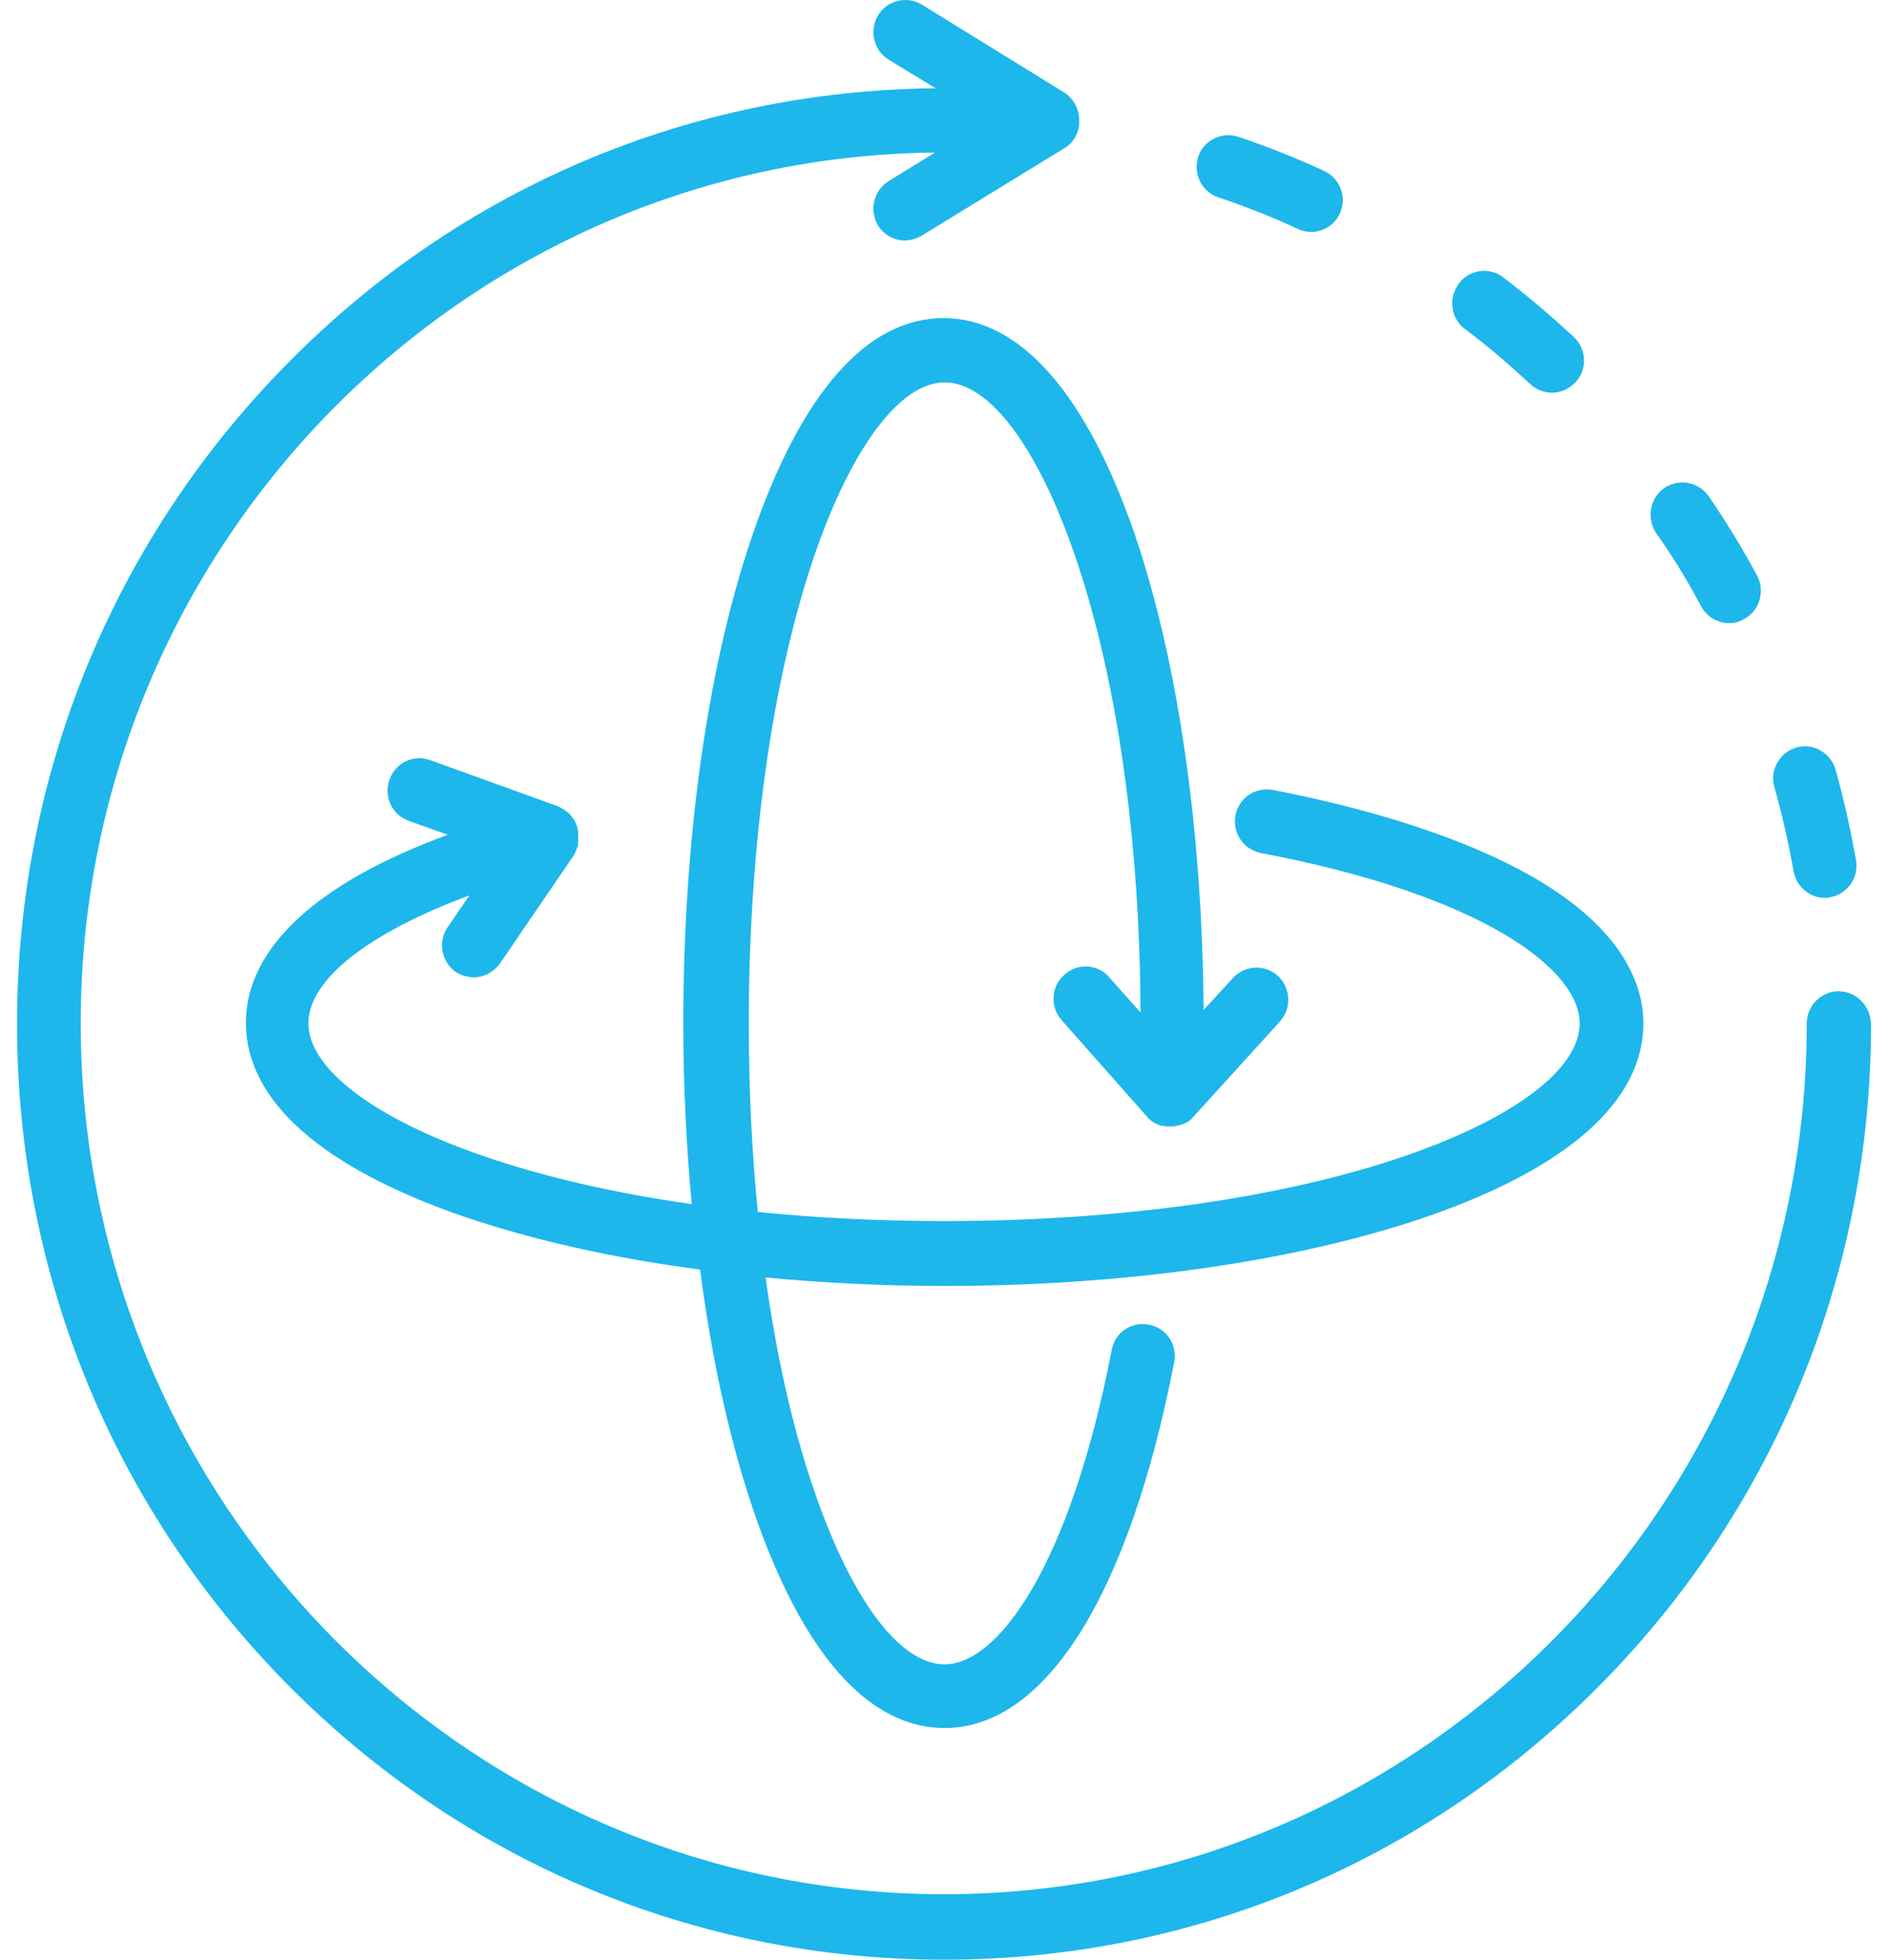 <svg width="54" height="56" viewBox="0 0 54 56" fill="none" xmlns="http://www.w3.org/2000/svg">
<path d="M26.97 9.09C24.771 9.09 22.882 11.256 21.491 15.346C20.22 19.072 19.533 24.011 19.533 29.244C19.533 31.011 19.619 32.744 19.774 34.408C17.558 34.096 15.531 33.628 13.78 33.022C10.671 31.947 8.816 30.526 8.816 29.244C8.816 27.979 10.568 26.645 13.419 25.587L12.801 26.489C12.509 26.904 12.612 27.476 13.024 27.771C13.179 27.875 13.368 27.927 13.539 27.927C13.831 27.927 14.106 27.788 14.295 27.528L16.39 24.461C16.407 24.444 16.425 24.426 16.425 24.392L16.442 24.374C16.442 24.357 16.459 24.34 16.459 24.322C16.459 24.305 16.476 24.305 16.476 24.288C16.476 24.27 16.493 24.253 16.493 24.236C16.493 24.218 16.493 24.218 16.511 24.201C16.511 24.184 16.528 24.149 16.528 24.132C16.528 24.114 16.528 24.114 16.528 24.097C16.528 24.08 16.528 24.062 16.528 24.045C16.528 24.028 16.528 24.028 16.528 24.011C16.528 23.993 16.528 23.993 16.528 23.976V23.959C16.528 23.941 16.528 23.941 16.528 23.924C16.528 23.907 16.528 23.889 16.528 23.872C16.528 23.855 16.528 23.855 16.528 23.837C16.528 23.82 16.528 23.802 16.528 23.785V23.768C16.528 23.733 16.511 23.716 16.511 23.681C16.511 23.664 16.493 23.629 16.493 23.612C16.493 23.595 16.493 23.595 16.476 23.577C16.476 23.56 16.459 23.543 16.459 23.525C16.459 23.508 16.442 23.508 16.442 23.491C16.442 23.473 16.425 23.456 16.425 23.456C16.425 23.439 16.407 23.439 16.407 23.421C16.39 23.404 16.39 23.387 16.373 23.387C16.373 23.369 16.356 23.369 16.356 23.352C16.339 23.335 16.322 23.317 16.322 23.3L16.304 23.283C16.287 23.265 16.27 23.265 16.27 23.248L16.253 23.231C16.236 23.213 16.218 23.196 16.201 23.196C16.201 23.196 16.201 23.196 16.184 23.179C16.167 23.161 16.133 23.144 16.116 23.127H16.098C16.081 23.109 16.064 23.109 16.047 23.092C16.03 23.092 16.03 23.075 16.012 23.075C16.012 23.075 15.995 23.075 15.995 23.057L12.303 21.723C11.822 21.55 11.307 21.792 11.135 22.278C10.963 22.763 11.204 23.283 11.684 23.456L12.801 23.855C9.057 25.224 7.03 27.095 7.03 29.227C7.03 31.445 9.177 33.351 13.23 34.755C15.205 35.43 17.507 35.95 20.014 36.279C20.34 38.809 20.856 41.149 21.525 43.124C22.916 47.214 24.806 49.38 27.004 49.38C29.889 49.38 32.276 45.568 33.565 38.931C33.668 38.428 33.341 37.943 32.843 37.856C32.345 37.752 31.864 38.082 31.779 38.584C30.576 44.788 28.515 47.561 27.004 47.561C25.716 47.561 24.325 45.689 23.26 42.553C22.659 40.802 22.195 38.74 21.886 36.505C23.535 36.661 25.252 36.747 27.004 36.747C32.191 36.747 37.085 36.037 40.778 34.772C44.831 33.368 46.978 31.462 46.978 29.244C46.978 28.169 46.428 26.558 43.8 25.05C41.98 24.011 39.421 23.161 36.381 22.572C35.883 22.485 35.419 22.797 35.316 23.3C35.23 23.802 35.54 24.27 36.038 24.374C42.341 25.57 45.157 27.684 45.157 29.244C45.157 30.544 43.302 31.947 40.194 33.022C36.69 34.235 32.002 34.893 27.004 34.893C25.166 34.893 23.363 34.806 21.663 34.633C21.491 32.9 21.405 31.098 21.405 29.244C21.405 24.201 22.058 19.488 23.26 15.935C24.325 12.799 25.733 10.927 27.004 10.927C28.292 10.927 29.683 12.799 30.748 15.935C31.933 19.401 32.586 24.011 32.603 28.932L31.71 27.927C31.383 27.546 30.799 27.511 30.422 27.858C30.044 28.187 30.009 28.776 30.353 29.157L32.792 31.913C32.809 31.93 32.826 31.965 32.86 31.982L32.878 31.999L32.895 32.017C32.929 32.034 32.964 32.069 32.998 32.086C33.032 32.103 33.066 32.12 33.101 32.138H33.118C33.152 32.155 33.187 32.172 33.238 32.172H33.255C33.29 32.172 33.324 32.19 33.358 32.19H33.376C33.41 32.19 33.427 32.19 33.462 32.19H33.479C33.496 32.19 33.496 32.19 33.513 32.19C33.547 32.19 33.582 32.19 33.616 32.172H33.633C33.668 32.172 33.719 32.155 33.754 32.138C33.754 32.138 33.754 32.138 33.771 32.138H33.788C33.822 32.12 33.856 32.103 33.891 32.086C33.891 32.086 33.891 32.086 33.908 32.086C33.942 32.069 33.977 32.051 34.011 32.017L34.028 31.999C34.045 31.982 34.08 31.965 34.097 31.93L34.114 31.913L34.131 31.895L36.587 29.192C36.931 28.811 36.896 28.239 36.536 27.892C36.158 27.546 35.591 27.58 35.248 27.944L34.406 28.863C34.372 23.751 33.685 18.95 32.448 15.294C31.057 11.256 29.168 9.09 26.97 9.09ZM52.559 28.325C52.061 28.325 51.649 28.741 51.649 29.244C51.649 42.968 40.589 54.129 26.987 54.129C13.385 54.129 2.307 42.968 2.307 29.244C2.307 15.606 13.247 4.498 26.729 4.359L25.407 5.174C24.977 5.434 24.84 6.006 25.098 6.439C25.269 6.716 25.561 6.872 25.87 6.872C26.025 6.872 26.197 6.82 26.351 6.733L30.422 4.238C30.714 4.065 30.868 3.753 30.851 3.441C30.851 3.129 30.697 2.817 30.422 2.644L26.351 0.131C25.922 -0.129 25.355 0.01 25.098 0.443C24.84 0.876 24.977 1.448 25.407 1.708L26.746 2.522C19.756 2.592 13.196 5.347 8.25 10.355C3.252 15.398 0.487 22.122 0.487 29.261C0.487 36.401 3.235 43.107 8.25 48.167C13.247 53.21 19.911 56 26.987 56C34.063 56 40.709 53.227 45.724 48.167C50.722 43.124 53.487 36.401 53.487 29.261C53.47 28.741 53.057 28.325 52.559 28.325ZM51.271 24.894C51.357 25.345 51.735 25.657 52.164 25.657C52.216 25.657 52.267 25.657 52.319 25.639C52.817 25.553 53.143 25.068 53.057 24.582C52.903 23.716 52.714 22.849 52.474 22C52.336 21.515 51.838 21.221 51.357 21.359C50.876 21.498 50.584 22 50.722 22.485C50.945 23.283 51.134 24.097 51.271 24.894ZM48.627 17.322C48.798 17.633 49.107 17.807 49.434 17.807C49.588 17.807 49.726 17.772 49.863 17.685C50.31 17.443 50.464 16.888 50.224 16.438C49.812 15.675 49.348 14.913 48.85 14.185C48.558 13.769 48.008 13.665 47.579 13.942C47.167 14.237 47.064 14.791 47.338 15.225C47.819 15.9 48.249 16.611 48.627 17.322ZM34.836 5.642C35.608 5.902 36.364 6.196 37.102 6.543C37.223 6.595 37.343 6.629 37.48 6.629C37.824 6.629 38.167 6.421 38.305 6.092C38.511 5.624 38.305 5.087 37.841 4.879C37.051 4.515 36.227 4.186 35.402 3.909C34.921 3.753 34.406 4.013 34.252 4.481C34.097 4.966 34.355 5.486 34.836 5.642ZM41.877 9.402C42.53 9.887 43.148 10.425 43.749 10.979C43.921 11.135 44.144 11.222 44.367 11.222C44.608 11.222 44.848 11.118 45.037 10.927C45.38 10.563 45.363 9.974 44.986 9.627C44.35 9.038 43.68 8.466 42.976 7.929C42.581 7.617 41.997 7.704 41.705 8.102C41.396 8.518 41.465 9.09 41.877 9.402Z" fill="#1DB7EB"/>
</svg>

